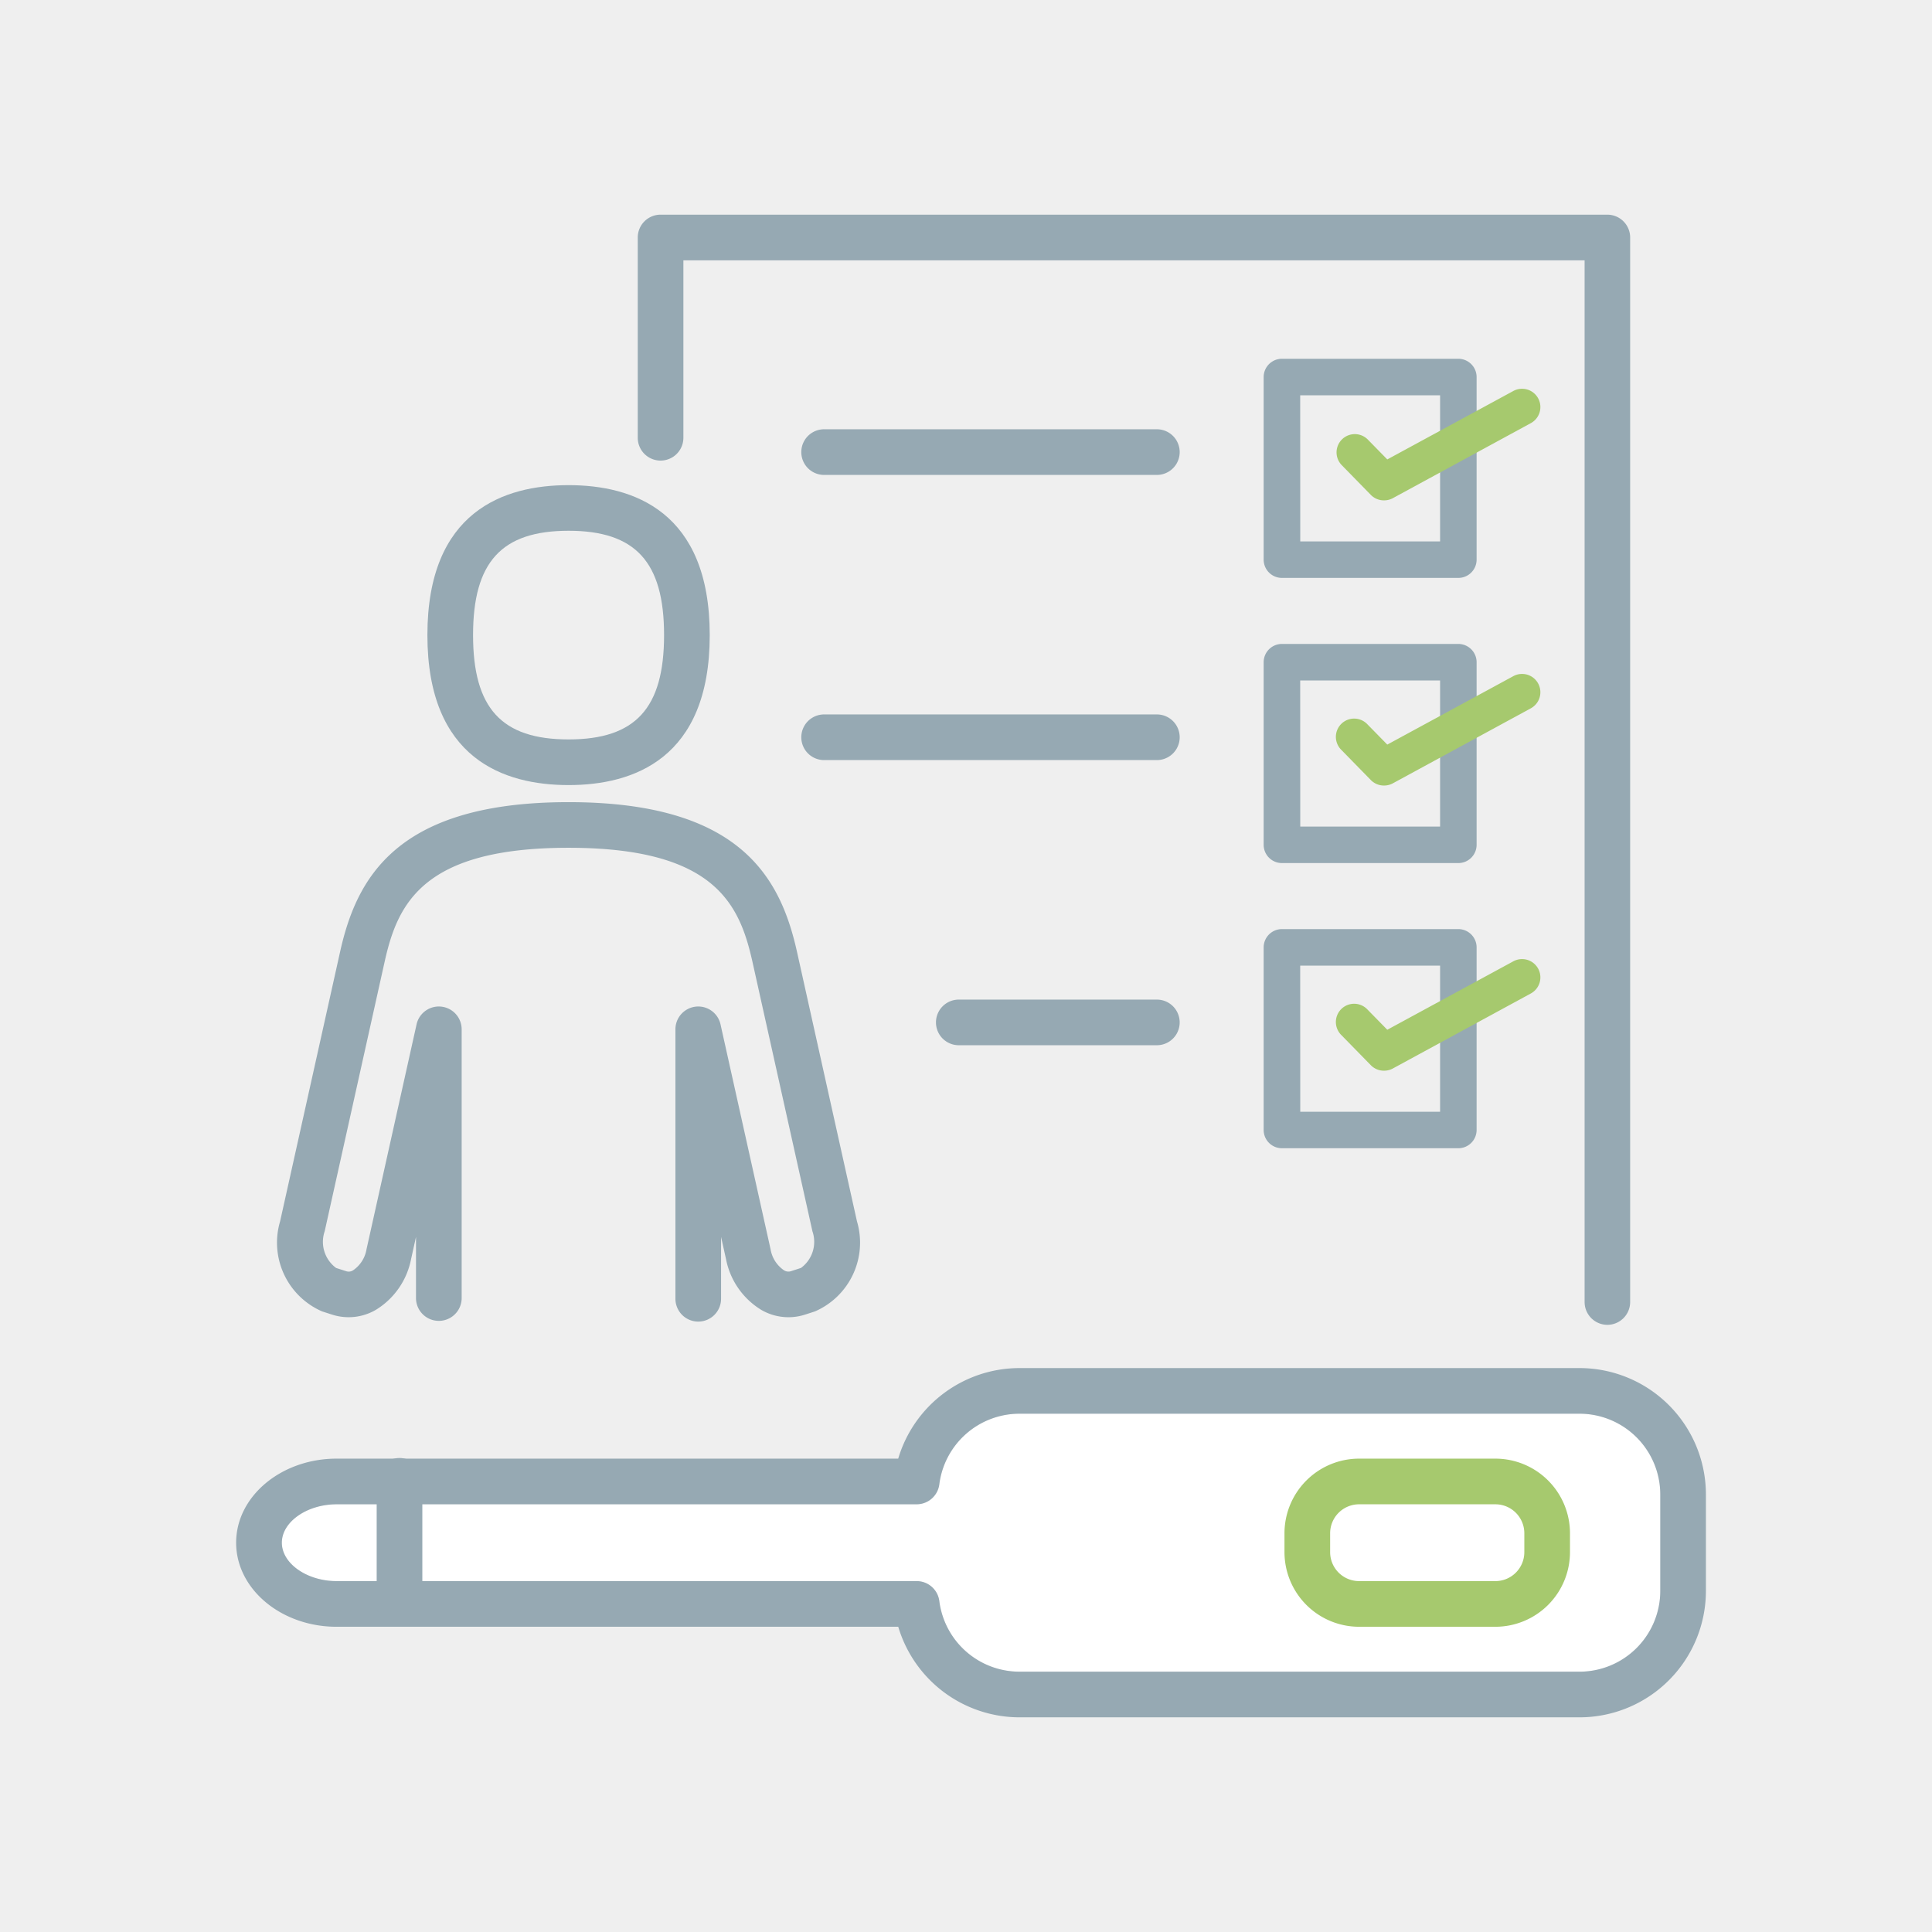 <svg xmlns="http://www.w3.org/2000/svg" width="90" height="90" viewBox="0 0 90 90">
  <g id="covid_icon05" transform="translate(-629 -227)">
    <path id="パス_37" data-name="パス 37" d="M0,0H90V90H0Z" transform="translate(629 227)" fill="#efefef"/>
    <g id="グループ_62" data-name="グループ 62" transform="translate(639.235 157)">
      <path id="パス_38" data-name="パス 38" d="M5.445,140.076c-1.384,0-2.554.819-2.554,1.789s1.17,1.789,2.554,1.789H32.468a1.063,1.063,0,0,1,1.054.93,3.765,3.765,0,0,0,3.725,3.289h26.1a3.764,3.764,0,0,0,3.76-3.759v-4.5a3.764,3.764,0,0,0-3.76-3.758h-26.1a3.765,3.765,0,0,0-3.725,3.289,1.063,1.063,0,0,1-1.055.93Z" fill="#fff"/>
      <g id="グループ_61" data-name="グループ 61">
        <g id="グループ_54" data-name="グループ 54">
          <g id="グループ_44" data-name="グループ 44">
            <path id="パス_39" data-name="パス 39" d="M64.645,131.716a1.063,1.063,0,0,1-1.063-1.063V82.127H21.6v8.266a1.063,1.063,0,1,1-2.126,0v-9.33A1.063,1.063,0,0,1,20.54,80h44.1a1.064,1.064,0,0,1,1.064,1.063v49.59A1.064,1.064,0,0,1,64.645,131.716Z" fill="#96a9b3"/>
          </g>
          <g id="グループ_45" data-name="グループ 45">
            <path id="パス_40" data-name="パス 40" d="M22.293,131.565a1.064,1.064,0,0,1-1.064-1.063V117.947a1.063,1.063,0,0,1,2.1-.231l2.332,10.478a1.479,1.479,0,0,0,.612.972.381.381,0,0,0,.328.054l.476-.154a1.508,1.508,0,0,0,.534-1.709l-2.793-12.548c-.6-2.689-1.753-5.316-8.568-5.316s-7.97,2.627-8.569,5.316L4.89,127.357a1.511,1.511,0,0,0,.533,1.71l.476.153a.375.375,0,0,0,.329-.054,1.479,1.479,0,0,0,.611-.972l2.332-10.478a1.063,1.063,0,0,1,2.1.231V130.5a1.064,1.064,0,0,1-2.127,0V127.62l-.23,1.036a3.566,3.566,0,0,1-1.631,2.356,2.513,2.513,0,0,1-2.038.231l-.476-.153a3.493,3.493,0,0,1-1.956-4.195l2.793-12.548c.767-3.452,2.633-6.98,10.644-6.98s9.876,3.528,10.644,6.98l2.792,12.548a3.492,3.492,0,0,1-1.956,4.195l-.476.154a2.515,2.515,0,0,1-2.038-.232,3.562,3.562,0,0,1-1.63-2.356l-.231-1.036V130.5A1.063,1.063,0,0,1,22.293,131.565Z" fill="#96a9b3"/>
          </g>
          <g id="グループ_46" data-name="グループ 46">
            <path id="パス_41" data-name="パス 41" d="M16.251,106.572c-3,0-6.576-1.212-6.576-6.987S13.251,92.6,16.251,92.6s6.576,1.212,6.576,6.987S19.25,106.572,16.251,106.572Zm0-11.847c-3.119,0-4.449,1.453-4.449,4.86s1.33,4.86,4.449,4.86,4.449-1.453,4.449-4.86S19.369,94.725,16.251,94.725Z" fill="#96a9b3"/>
          </g>
          <g id="グループ_47" data-name="グループ 47">
            <path id="パス_42" data-name="パス 42" d="M43.656,92.124h-15.5a1.063,1.063,0,0,1,0-2.127h15.5a1.063,1.063,0,1,1,0,2.127Z" fill="#96a9b3"/>
          </g>
          <g id="グループ_48" data-name="グループ 48">
            <path id="パス_43" data-name="パス 43" d="M43.656,105.408h-15.5a1.063,1.063,0,0,1,0-2.127h15.5a1.063,1.063,0,1,1,0,2.127Z" fill="#96a9b3"/>
          </g>
          <g id="グループ_49" data-name="グループ 49">
            <path id="パス_44" data-name="パス 44" d="M43.656,118.691H34.429a1.063,1.063,0,1,1,0-2.126h9.227a1.063,1.063,0,1,1,0,2.126Z" fill="#96a9b3"/>
          </g>
          <g id="グループ_53" data-name="グループ 53">
            <g id="グループ_50" data-name="グループ 50">
              <path id="パス_45" data-name="パス 45" d="M57.7,96.921H49.482a.851.851,0,0,1-.851-.85V87.564a.852.852,0,0,1,.851-.851H57.7a.852.852,0,0,1,.851.851v8.507A.851.851,0,0,1,57.7,96.921Zm-7.364-1.7h6.514V88.415H50.333Z" fill="#96a9b3"/>
            </g>
            <g id="グループ_51" data-name="グループ 51">
              <path id="パス_46" data-name="パス 46" d="M57.7,110.205H49.482a.851.851,0,0,1-.851-.85v-8.507a.852.852,0,0,1,.851-.851H57.7a.852.852,0,0,1,.851.851v8.507A.851.851,0,0,1,57.7,110.205Zm-7.364-1.7h6.514V101.7H50.333Z" fill="#96a9b3"/>
            </g>
            <g id="グループ_52" data-name="グループ 52">
              <path id="パス_47" data-name="パス 47" d="M57.7,123.489H49.482a.851.851,0,0,1-.851-.85v-8.507a.852.852,0,0,1,.851-.851H57.7a.852.852,0,0,1,.851.851v8.507A.851.851,0,0,1,57.7,123.489Zm-7.364-1.7h6.514v-6.805H50.333Z" fill="#96a9b3"/>
            </g>
          </g>
        </g>
        <g id="グループ_55" data-name="グループ 55">
          <path id="パス_48" data-name="パス 48" d="M63.349,150h-26.1a5.9,5.9,0,0,1-5.64-4.219H5.445c-2.581,0-4.68-1.757-4.68-3.916s2.1-3.916,4.68-3.916H31.607a5.9,5.9,0,0,1,5.64-4.219h26.1a5.892,5.892,0,0,1,5.886,5.885v4.5A5.892,5.892,0,0,1,63.349,150Zm-57.9-9.924c-1.384,0-2.554.819-2.554,1.789s1.17,1.789,2.554,1.789H32.468a1.063,1.063,0,0,1,1.054.93,3.765,3.765,0,0,0,3.725,3.289h26.1a3.764,3.764,0,0,0,3.76-3.759v-4.5a3.764,3.764,0,0,0-3.76-3.758h-26.1a3.765,3.765,0,0,0-3.725,3.289,1.063,1.063,0,0,1-1.055.93Z" fill="#96a9b3"/>
        </g>
        <g id="グループ_56" data-name="グループ 56">
          <path id="パス_49" data-name="パス 49" d="M8.375,145.781a1.064,1.064,0,0,1-1.063-1.064v-5.7a1.064,1.064,0,1,1,2.127,0v5.7A1.065,1.065,0,0,1,8.375,145.781Z" fill="#96a9b3"/>
        </g>
        <g id="グループ_57" data-name="グループ 57">
          <path id="パス_50" data-name="パス 50" d="M59.427,145.781H53.076a3.479,3.479,0,0,1-3.475-3.475v-.882a3.479,3.479,0,0,1,3.475-3.475h6.351a3.478,3.478,0,0,1,3.474,3.475v.882A3.478,3.478,0,0,1,59.427,145.781Zm-6.351-5.705a1.349,1.349,0,0,0-1.348,1.348v.882a1.349,1.349,0,0,0,1.348,1.348h6.351a1.349,1.349,0,0,0,1.347-1.348v-.882a1.349,1.349,0,0,0-1.347-1.348Z" fill="#a6c96e"/>
        </g>
        <g id="グループ_58" data-name="グループ 58">
          <path id="パス_51" data-name="パス 51" d="M54.231,93.309a.849.849,0,0,1-.608-.256l-1.369-1.4a.851.851,0,0,1,1.216-1.19l.92.939,5.873-3.189a.851.851,0,0,1,.812,1.5l-6.438,3.5A.853.853,0,0,1,54.231,93.309Z" fill="#a6c96e"/>
        </g>
        <g id="グループ_59" data-name="グループ 59">
          <path id="パス_52" data-name="パス 52" d="M54.231,106.593a.849.849,0,0,1-.608-.256l-1.369-1.4a.851.851,0,1,1,1.216-1.19l.92.939,5.873-3.189a.851.851,0,0,1,.812,1.5l-6.438,3.5A.853.853,0,0,1,54.231,106.593Z" fill="#a6c96e"/>
        </g>
        <g id="グループ_60" data-name="グループ 60">
          <path id="パス_53" data-name="パス 53" d="M54.231,119.877a.849.849,0,0,1-.608-.256l-1.369-1.4a.851.851,0,1,1,1.216-1.19l.92.939,5.873-3.189a.851.851,0,0,1,.812,1.5l-6.438,3.5A.853.853,0,0,1,54.231,119.877Z" fill="#a6c96e"/>
        </g>
      </g>
    </g>
  </g>
</svg>
